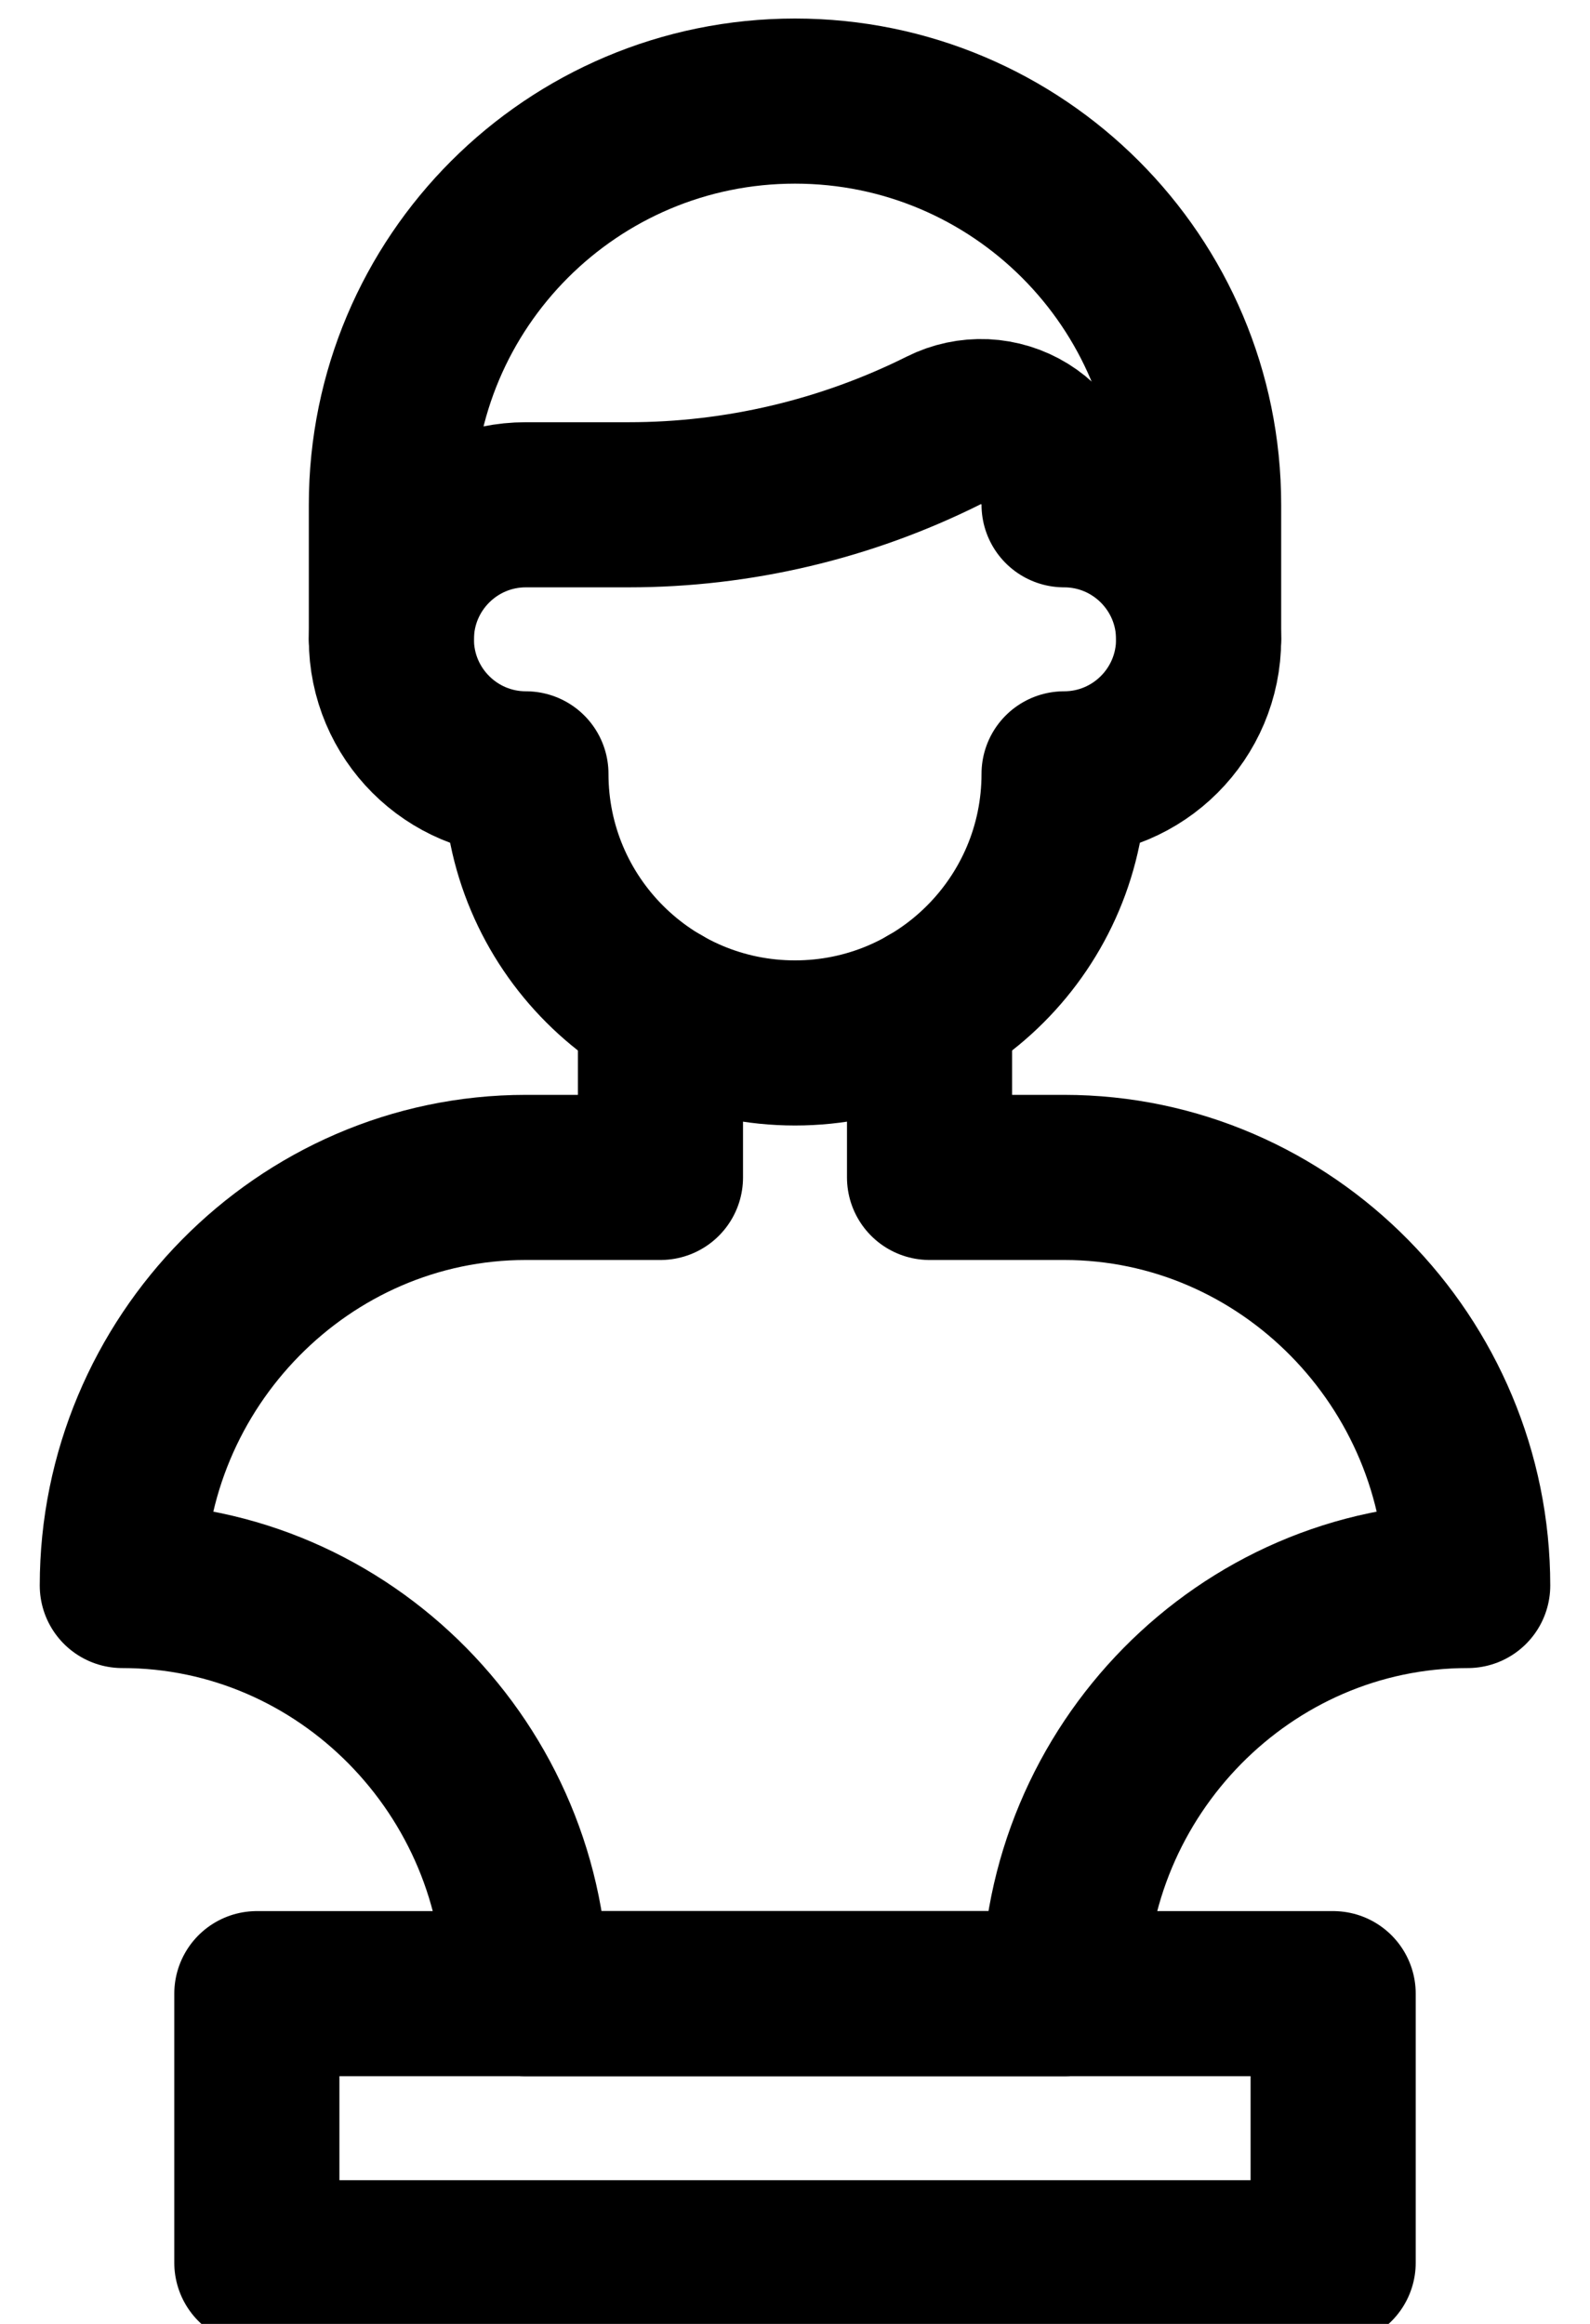 <svg width="26" height="38" viewBox="0 0 26 38" fill="none" xmlns="http://www.w3.org/2000/svg">
<path d="M21.8 37H4.2V32.6H21.8V37Z" stroke="black" stroke-width="2.7" stroke-miterlimit="10" stroke-linecap="round" stroke-linejoin="round"/>
<path d="M10.8 16.464V19.253H8.6C4.955 19.253 2 22.281 2 25.926C5.645 25.926 8.6 28.955 8.6 32.6H17.4C17.4 28.955 20.355 25.926 24 25.926C24 22.281 21.045 19.253 17.4 19.253H15.2V16.464" stroke="black" stroke-width="2.7" stroke-miterlimit="10" stroke-linecap="round" stroke-linejoin="round"/>
<path d="M17.4 8.254C17.4 8.022 17.341 7.794 17.228 7.592C17.115 7.389 16.952 7.219 16.755 7.097C16.558 6.975 16.333 6.906 16.102 6.895C15.87 6.885 15.64 6.934 15.432 7.038C13.833 7.837 12.069 8.254 10.281 8.254H8.6C7.385 8.254 6.4 9.239 6.4 10.454C6.4 11.669 7.385 12.654 8.6 12.654C8.6 15.084 10.57 17.054 13 17.054C15.43 17.054 17.4 15.084 17.4 12.654C18.615 12.654 19.6 11.669 19.6 10.454C19.6 9.239 18.615 8.254 17.4 8.254Z" stroke="black" stroke-width="2.7" stroke-miterlimit="10" stroke-linecap="round" stroke-linejoin="round"/>
<path d="M6.4 10.453V8.253C6.4 4.608 9.355 1.653 13 1.653C16.645 1.653 19.6 4.608 19.6 8.253V10.453" stroke="black" stroke-width="2.7" stroke-miterlimit="10" stroke-linecap="round" stroke-linejoin="round"/>
</svg>
